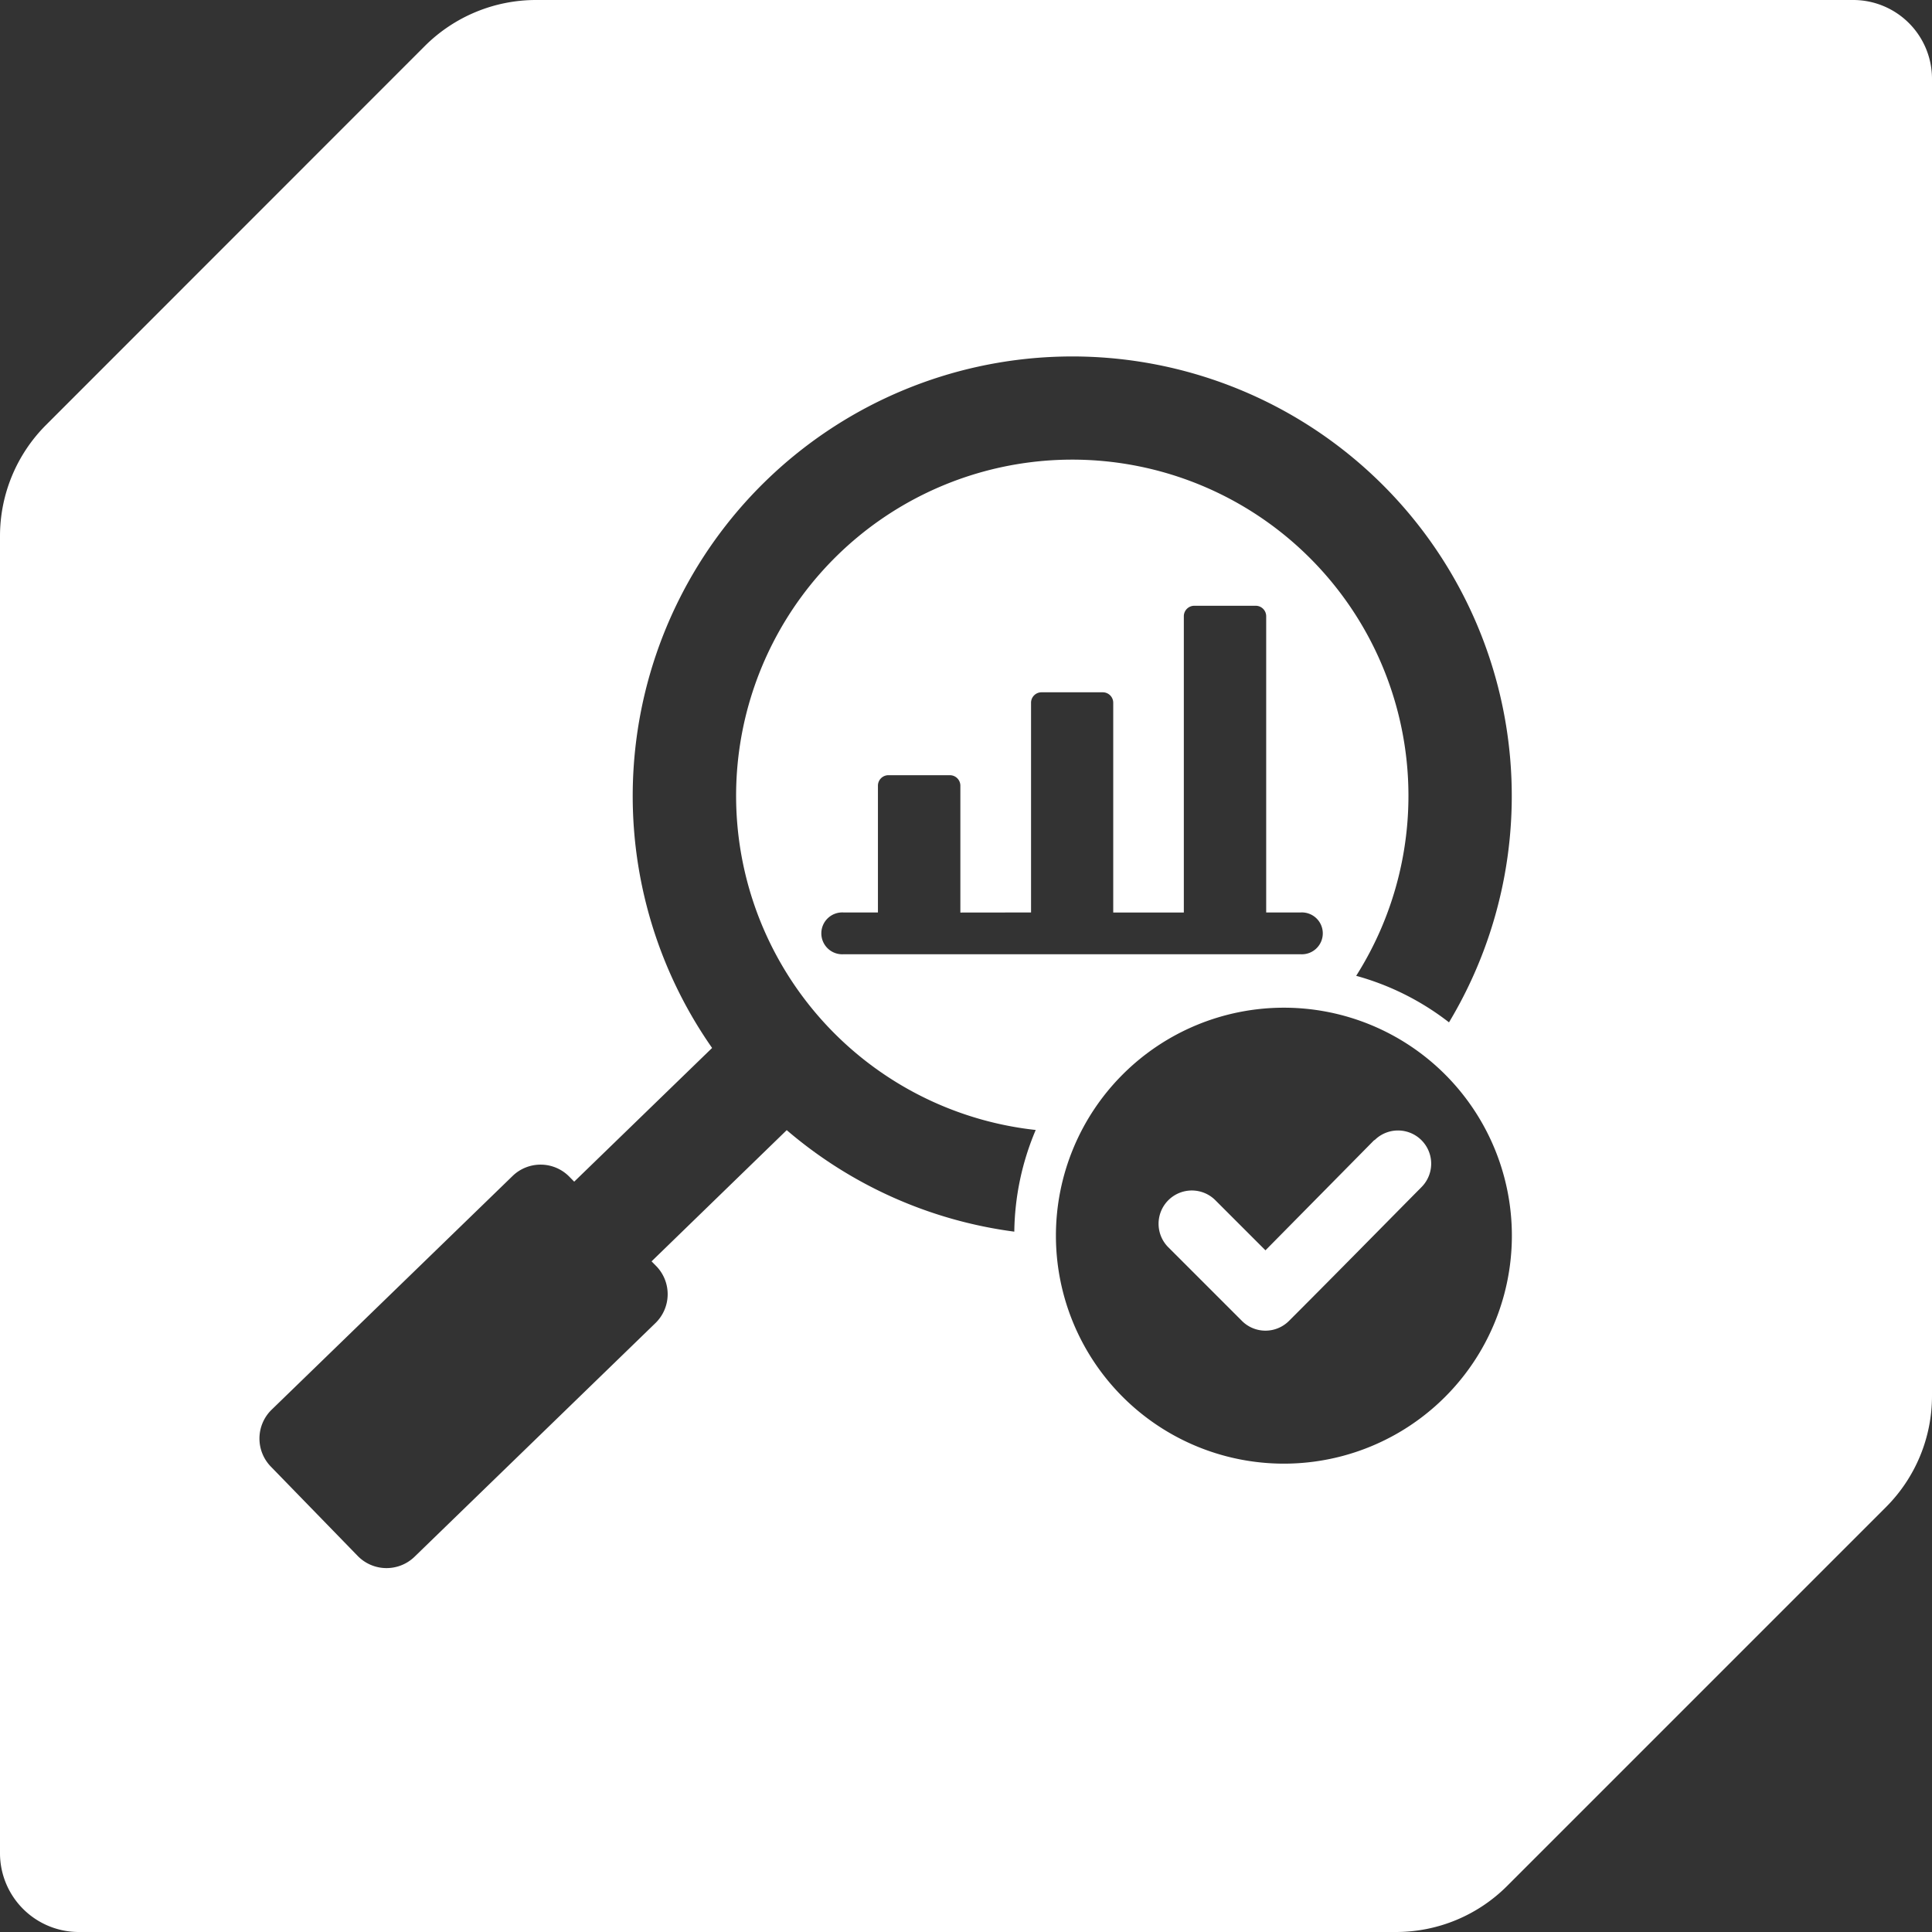 <svg xmlns="http://www.w3.org/2000/svg" width="24" height="24.002" viewBox="0 0 24 24.002"><rect x="0" y="0" width="24" height="24.002" fill="#333333" stroke="none"/><defs><style>.a{fill:#fff;}</style></defs><g transform="translate(0 0.001)"><path class="a" d="M15.123,12.429,13.77,13.8l-.622-.622a.413.413,0,0,0-.585.584l.915.915a.413.413,0,0,0,.584,0c.552-.552,1.1-1.11,1.647-1.663a.412.412,0,1,0-.585-.581" transform="translate(1.95 1.731)"/><path class="a" d="M23.022,0H6.659A1.955,1.955,0,0,0,5.277.572L.572,5.279A1.952,1.952,0,0,0,0,6.659V23.023A.979.979,0,0,0,.979,24H17.341a1.951,1.951,0,0,0,1.382-.573l4.706-4.706A1.952,1.952,0,0,0,24,17.343V.979A.979.979,0,0,0,23.021,0M15.949,18.182a2.832,2.832,0,1,1,2.832-2.832,2.832,2.832,0,0,1-2.832,2.832m-3.141-6.847V8.729a.13.13,0,0,1,.129-.129H13.7a.13.13,0,0,1,.129.129v2.607h.877V7.654a.13.13,0,0,1,.13-.129H15.6a.13.13,0,0,1,.129.129v3.681h.427a.26.26,0,1,1,0,.519H10.479a.26.26,0,1,1,0-.519h.427V9.76a.13.13,0,0,1,.129-.13H11.8a.13.13,0,0,1,.13.13v1.576ZM18,12.7a3.307,3.307,0,0,0-1.153-.578,4.176,4.176,0,1,0-3.981,1.915A3.332,3.332,0,0,0,12.6,15.3a5.432,5.432,0,0,1-2.827-1.261l-1.679,1.63.062.063a.5.5,0,0,1-.01.7l-3,2.91a.5.5,0,0,1-.7-.011L3.361,18.215a.5.5,0,0,1,.01-.7l3-2.91a.5.5,0,0,1,.7.011l.062.063,1.713-1.661A5.46,5.46,0,1,1,18,12.7" transform="translate(0 -0.001)"/></g></svg>